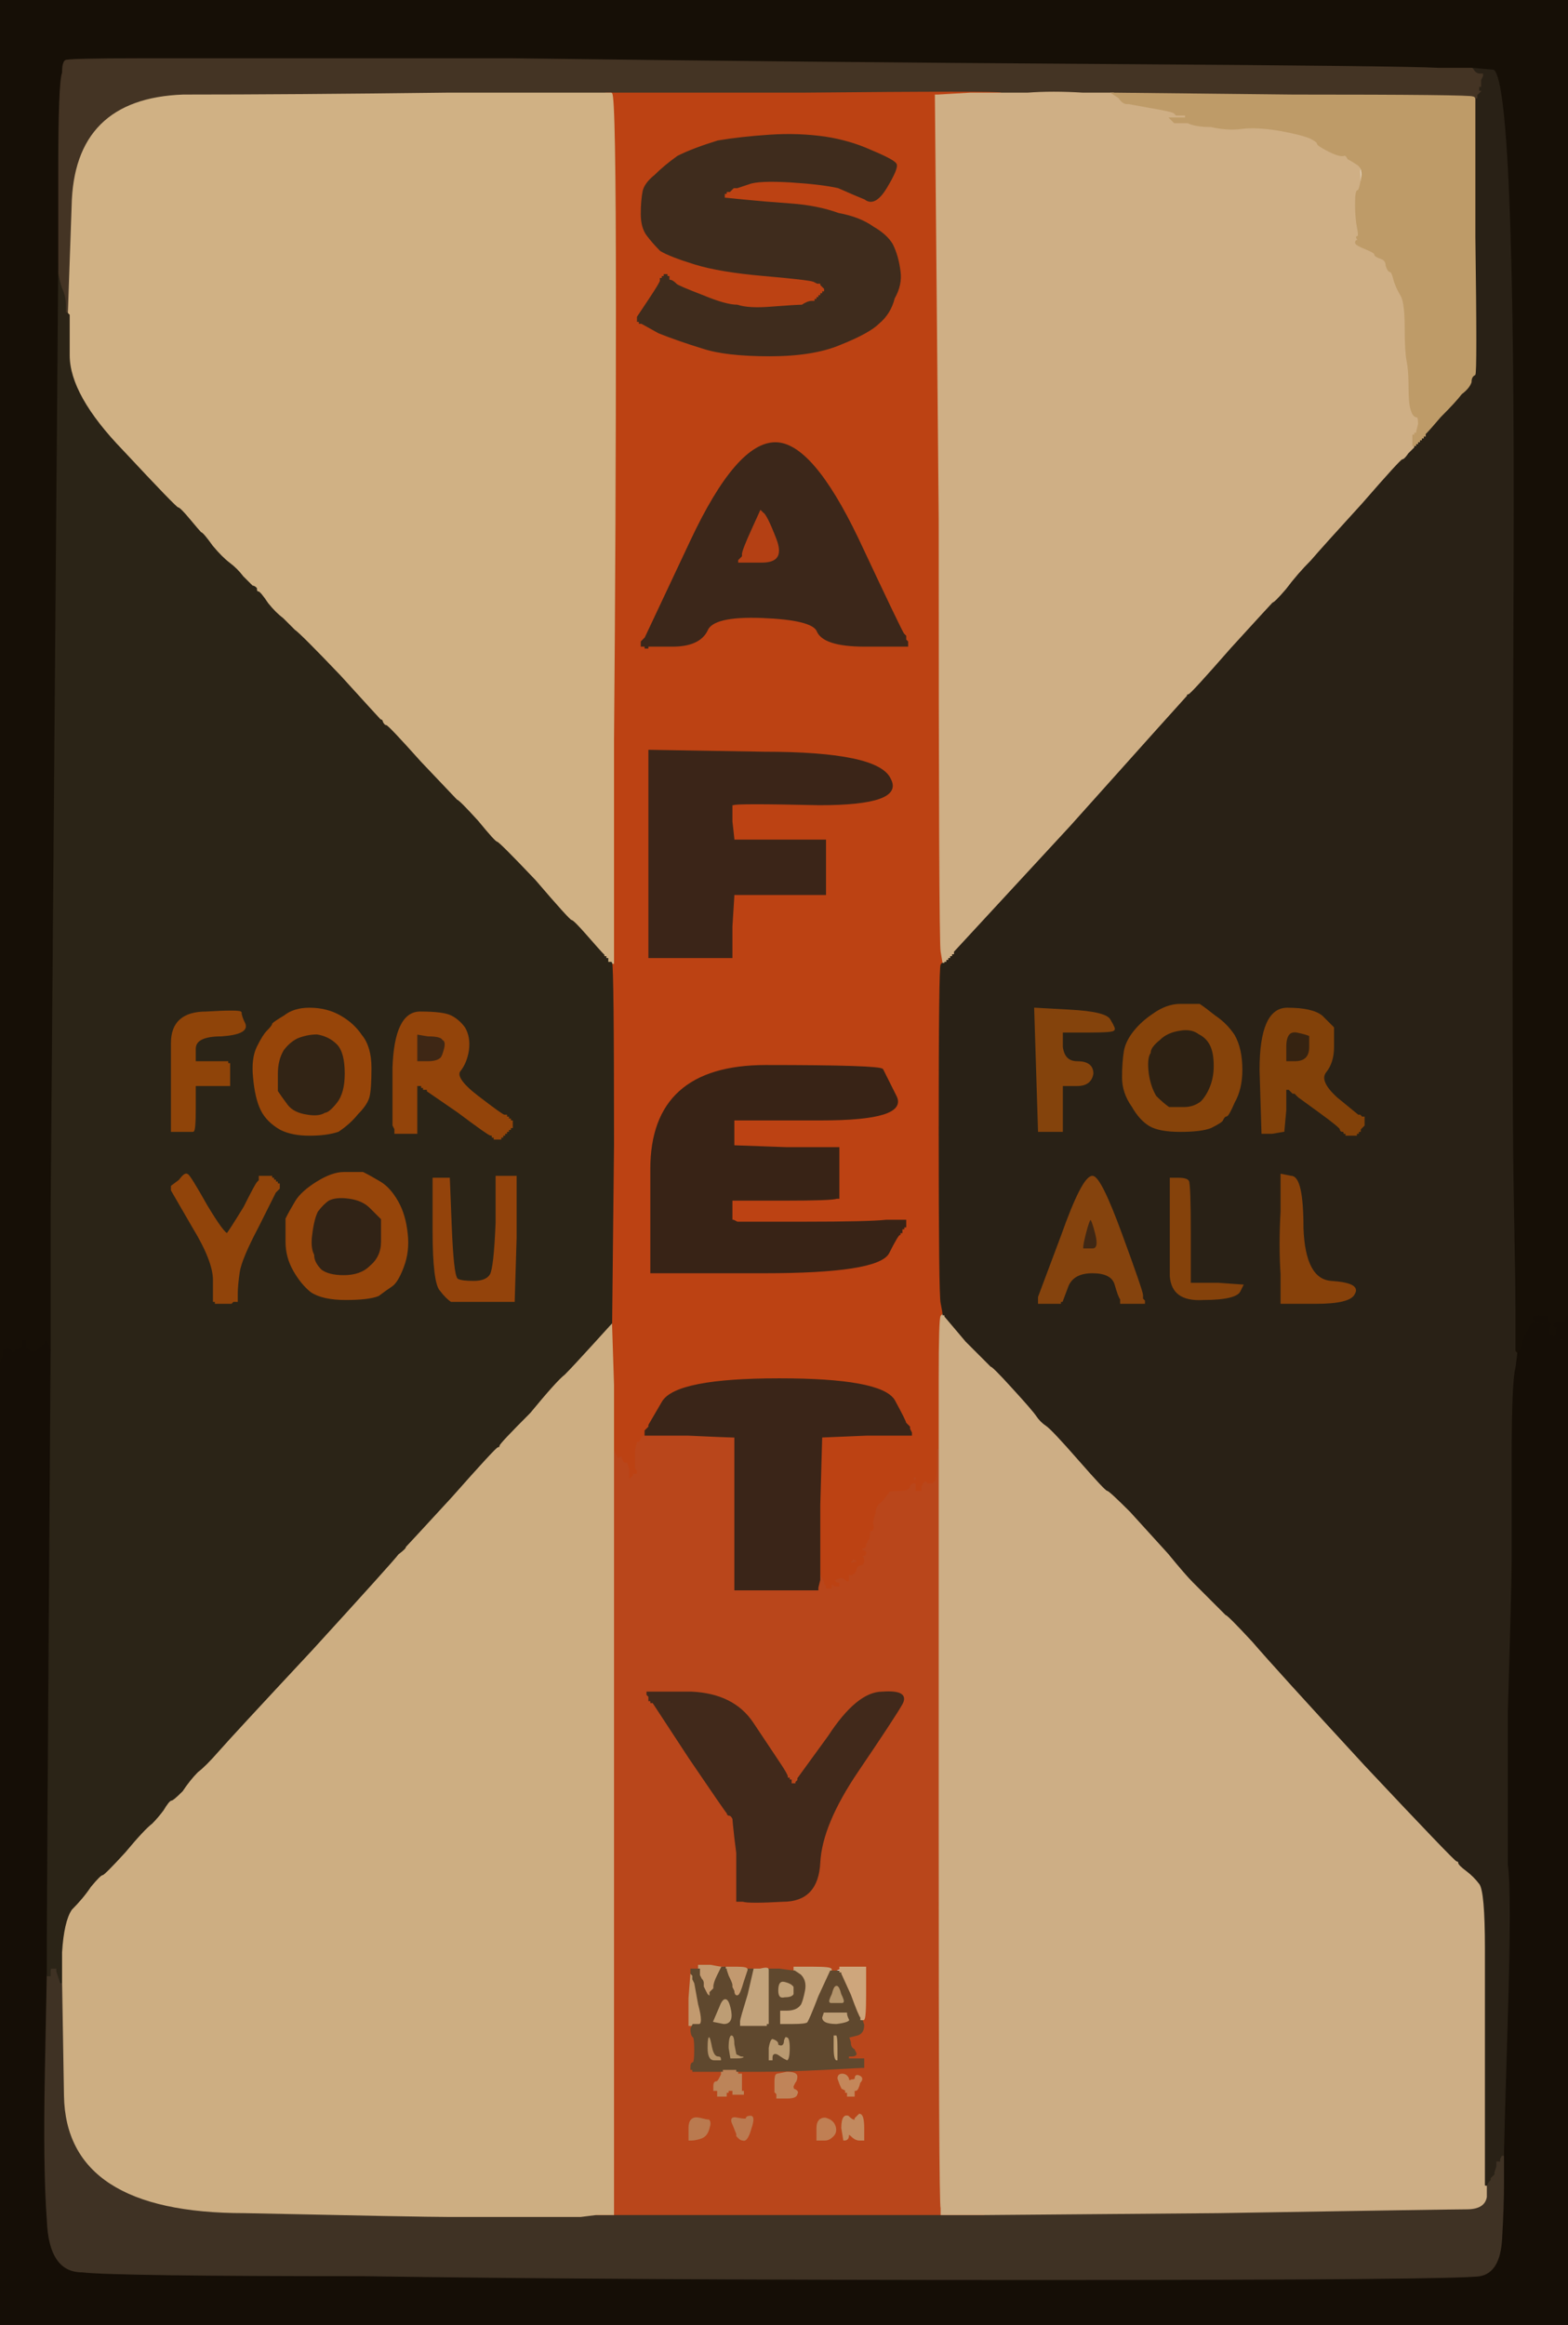 <!-- Created with clker.com Auto tracing tool http://www.clker.com) --> 
<svg 
   xmlns='http://www.w3.org/2000/svg'
   width='821'
   height='1217'>
<path style='opacity:1;fill:#B9461B;fill-rule:evenodd;stroke:#B9461B;stroke-width:1px;stroke-linecap:butt;stroke-linejoin:miter;stroke-opacity:1;' d='M 337 749 L 338 749 L 338 750 L 338 750 L 338 750 L 338 751 L 360 751 Q 382 752 384 752 L 385 752 L 385 792 L 385 832 L 406 832 L 428 832 L 428 831 L 428 831 L 429 827 L 429 823 L 430 824 Q 430 824 431 826 L 432 828 L 432 828 L 432 828 L 432 829 L 432 829 L 433 830 L 433 831 L 434 831 L 435 831 L 435 830 L 435 829 L 436 829 Q 437 830 438 830 L 439 830 L 439 829 Q 438 829 437 828 Q 436 828 437 827 Q 438 826 439 826 Q 440 825 442 826 Q 444 826 444 825 Q 443 824 444 824 Q 446 824 446 822 Q 447 819 446 819 Q 445 819 445 818 Q 445 817 447 817 Q 449 816 450 814 Q 452 811 451 810 Q 451 810 452 810 Q 453 810 453 808 Q 454 807 454 806 Q 455 806 455 803 Q 455 801 456 801 Q 457 801 457 799 Q 456 797 458 792 Q 458 788 461 786 Q 464 783 464 782 Q 465 782 465 781 Q 465 780 470 780 Q 476 780 476 778 Q 476 777 478 776 L 479 776 L 479 775 L 478 775 L 478 774 L 478 773 L 479 773 L 479 772 L 479 772 L 480 772 L 480 776 L 480 780 L 481 780 L 482 780 L 482 779 L 482 778 L 483 776 Q 484 775 485 775 L 486 776 L 487 776 L 488 776 L 488 776 L 488 776 L 489 775 Q 490 774 490 766 L 490 758 L 491 758 L 491 758 L 491 757 L 492 757 L 492 757 L 492 757 L 492 956 Q 492 1154 493 1156 L 493 1159 L 504 1159 L 516 1159 L 516 1159 L 516 1160 L 471 1160 Q 426 1160 365 1160 L 304 1160 L 304 1160 L 304 1160 L 312 1159 L 321 1159 L 321 958 L 321 756 L 321 756 L 322 756 L 322 758 L 322 759 L 323 761 L 324 763 L 324 763 L 324 762 L 324 762 L 324 762 L 325 762 L 325 762 L 325 761 L 326 761 L 326 763 Q 327 766 328 765 Q 328 764 329 766 L 330 769 L 330 771 L 330 773 L 331 772 L 331 771 L 332 771 L 333 771 L 333 770 L 332 769 L 332 766 Q 332 763 332 760 Q 332 758 333 755 Q 334 752 334 754 Q 334 755 335 752 Q 336 749 337 749 z 
M 448 818 Q 448 818 449 818 Q 449 818 448 818 Q 448 818 448 818 z 
M 451 818 Q 452 818 452 818 Q 452 818 452 818 Q 451 818 451 818 z 
M 389 995 L 386 995 L 386 983 Q 386 971 386 970 Q 386 970 385 962 Q 384 953 384 952 Q 383 950 382 950 Q 381 950 381 949 Q 380 948 361 920 L 342 891 L 341 891 L 341 890 L 341 890 L 340 890 L 340 889 L 340 888 L 339 887 L 339 886 L 362 886 Q 384 887 394 902 Q 404 917 408 923 Q 412 929 412 930 L 412 931 L 413 931 L 413 932 L 413 932 L 414 932 L 414 933 L 414 934 L 416 934 L 417 934 L 417 933 L 418 932 L 418 932 L 418 932 L 418 931 L 418 931 L 434 909 Q 449 886 462 886 Q 476 885 472 892 Q 468 899 449 927 Q 430 955 429 975 Q 428 995 410 995 Q 392 996 389 995 z 
M 366 1030 L 366 1029 L 372 1029 Q 377 1030 378 1030 L 378 1030 L 384 1030 Q 391 1030 391 1031 L 391 1031 L 393 1031 L 395 1031 L 398 1031 Q 402 1030 402 1031 L 402 1031 L 408 1031 Q 415 1032 416 1032 L 416 1032 L 416 1031 L 416 1030 L 426 1030 Q 435 1030 435 1031 L 435 1032 L 438 1031 Q 440 1030 446 1030 L 453 1030 L 453 1044 Q 453 1057 452 1057 L 451 1057 L 452 1060 Q 452 1064 449 1065 Q 445 1066 445 1066 L 444 1066 L 445 1069 Q 445 1072 447 1073 Q 448 1075 448 1075 Q 448 1076 446 1076 L 444 1076 L 444 1077 L 444 1078 L 446 1078 Q 447 1078 449 1078 L 451 1078 L 451 1078 L 452 1078 L 452 1080 L 452 1082 L 451 1082 L 451 1082 L 432 1083 Q 412 1084 398 1084 L 385 1084 L 385 1084 L 385 1084 L 385 1085 L 386 1085 L 386 1085 L 386 1086 L 387 1086 L 388 1086 L 388 1088 Q 388 1090 388 1092 L 388 1094 L 388 1094 L 388 1094 L 388 1095 L 388 1095 L 389 1095 L 389 1096 L 389 1096 L 388 1096 L 388 1096 L 388 1096 L 386 1096 L 385 1096 L 385 1096 L 384 1096 L 384 1095 L 384 1094 L 382 1094 L 381 1094 L 381 1095 L 380 1095 L 380 1096 L 380 1097 L 378 1097 L 376 1097 L 376 1096 L 376 1094 L 375 1094 L 374 1094 L 374 1092 Q 374 1090 375 1090 Q 376 1090 377 1088 L 378 1086 L 378 1086 L 378 1086 L 378 1085 L 378 1085 L 379 1085 L 379 1084 L 379 1084 L 379 1084 L 377 1084 L 375 1084 L 374 1084 Q 374 1084 368 1084 L 363 1084 L 363 1083 L 362 1083 L 362 1082 Q 362 1080 363 1080 Q 364 1080 364 1073 Q 364 1066 363 1066 Q 362 1065 362 1062 L 363 1060 L 362 1060 L 361 1060 L 361 1046 Q 362 1032 364 1032 L 366 1031 L 366 1030 z 
M 407 1086 L 407 1086 L 412 1085 Q 417 1085 417 1087 Q 417 1089 416 1090 Q 416 1090 415 1092 Q 415 1094 416 1094 Q 418 1095 417 1096 Q 417 1098 412 1098 L 407 1098 L 407 1096 L 406 1095 L 406 1090 Q 406 1086 407 1086 z 
M 448 1094 L 447 1094 L 447 1096 L 447 1097 L 446 1097 L 444 1097 L 444 1096 L 444 1095 L 443 1095 L 443 1094 L 441 1093 Q 440 1091 439 1088 Q 439 1086 441 1086 Q 443 1086 444 1088 Q 444 1090 446 1089 Q 448 1089 448 1088 Q 448 1086 450 1087 Q 452 1088 450 1090 Q 449 1094 448 1094 z 
M 452 1114 L 452 1120 L 450 1120 Q 448 1120 446 1118 Q 444 1116 444 1118 Q 444 1120 442 1120 L 442 1120 L 441 1114 Q 441 1107 444 1108 Q 446 1110 447 1110 Q 448 1111 448 1109 Q 449 1108 450 1107 Q 452 1107 452 1114 z 
M 362 1120 L 361 1120 L 361 1114 Q 361 1108 366 1109 Q 370 1110 371 1110 Q 372 1111 371 1114 Q 370 1118 367 1119 Q 364 1120 362 1120 z 
M 387 1119 L 386 1118 L 386 1118 L 386 1118 L 386 1117 L 386 1117 L 384 1112 Q 382 1108 386 1109 Q 391 1110 391 1109 Q 391 1108 393 1108 Q 395 1108 393 1114 Q 391 1121 389 1120 Q 388 1120 387 1119 z 
M 429 1120 L 428 1120 L 428 1119 L 428 1119 L 428 1114 Q 428 1109 432 1109 Q 436 1110 437 1113 Q 438 1116 436 1118 Q 434 1120 432 1120 Q 430 1120 429 1120 z 
'/>
<path style='opacity:1;fill:#C39B71;fill-rule:evenodd;stroke:#C39B71;stroke-width:1px;stroke-linecap:butt;stroke-linejoin:miter;stroke-opacity:1;' d='M 366 1030 L 366 1029 L 372 1029 Q 377 1030 378 1030 L 378 1030 L 376 1034 Q 374 1038 374 1040 L 374 1041 L 373 1042 L 372 1043 L 372 1044 L 372 1045 L 371 1045 L 370 1044 L 370 1044 L 370 1044 L 369 1042 L 368 1040 L 368 1038 Q 368 1037 367 1036 L 366 1034 L 366 1032 L 366 1031 L 366 1030 z 
'/>
<path style='opacity:1;fill:#443424;fill-rule:evenodd;stroke:#443424;stroke-width:1px;stroke-linecap:butt;stroke-linejoin:miter;stroke-opacity:1;' d='M 753 35 L 771 35 L 772 36 Q 773 38 775 38 L 777 38 L 777 40 L 776 42 L 776 44 L 776 45 L 777 45 L 777 46 L 776 46 L 775 46 L 775 47 L 776 47 L 776 48 L 776 48 L 775 49 L 774 50 L 774 51 L 774 52 L 773 52 L 773 52 L 773 53 L 772 53 L 772 53 L 772 53 L 772 52 Q 772 51 771 51 Q 771 50 677 50 L 583 49 L 567 49 Q 551 48 538 49 L 524 49 L 524 49 Q 524 48 420 49 L 317 49 L 234 49 Q 152 50 96 50 Q 39 52 38 108 L 36 165 L 36 165 L 35 164 L 35 164 L 34 164 L 34 160 Q 34 155 32 151 Q 31 148 30 143 L 30 138 L 30 90 Q 30 43 32 38 Q 32 32 34 31 Q 35 30 74 30 Q 114 30 268 30 Q 421 32 578 33 Q 735 34 753 35 z 
'/>
<path style='opacity:1;fill:#2D2113;fill-rule:evenodd;stroke:#2D2113;stroke-width:1px;stroke-linecap:butt;stroke-linejoin:miter;stroke-opacity:1;' d='M 618 539 Q 624 538 628 541 Q 632 543 634 547 Q 636 551 636 558 Q 636 564 634 569 Q 632 574 629 577 Q 625 580 620 580 Q 614 580 612 580 Q 609 578 605 574 Q 602 569 601 562 Q 600 554 602 551 Q 602 548 607 544 Q 611 540 618 539 z 
'/>
<path style='opacity:1;fill:#BC4213;fill-rule:evenodd;stroke:#BC4213;stroke-width:1px;stroke-linecap:butt;stroke-linejoin:miter;stroke-opacity:1;' d='M 524 49 L 524 49 L 508 49 L 491 50 L 491 50 L 490 50 L 492 276 Q 493 503 494 503 L 495 503 L 495 504 Q 495 505 494 506 Q 492 506 493 596 Q 493 687 494 687 Q 495 687 495 688 L 495 689 L 494 690 Q 492 690 492 722 Q 492 755 492 756 L 492 757 L 492 757 L 492 757 L 491 757 L 491 758 L 491 758 L 490 758 L 490 766 Q 490 774 489 775 L 488 776 L 488 776 L 488 776 L 487 776 L 486 776 L 485 775 Q 484 775 483 776 L 482 778 L 482 779 L 482 780 L 481 780 L 480 780 L 480 776 L 480 772 L 479 772 L 479 772 L 479 773 L 478 773 L 478 774 L 478 775 L 479 775 L 479 776 L 478 776 Q 476 777 476 778 Q 476 780 470 780 Q 465 780 465 781 Q 465 782 464 782 Q 464 783 461 786 Q 458 788 458 792 Q 456 797 457 799 Q 457 801 456 801 Q 455 801 455 803 Q 455 806 454 806 Q 454 807 453 808 Q 453 810 452 810 Q 451 810 451 810 Q 451 812 452 812 Q 453 812 453 813 Q 453 814 452 814 Q 450 814 451 815 Q 452 815 452 817 Q 452 819 450 819 Q 449 819 448 821 Q 448 823 446 824 Q 443 824 444 825 Q 444 826 444 827 Q 444 828 442 826 Q 440 825 439 826 Q 438 826 437 827 Q 436 828 437 828 Q 438 829 439 829 L 439 830 L 438 830 Q 437 830 436 829 L 435 829 L 435 830 L 435 831 L 434 831 L 433 831 L 433 830 L 432 829 L 432 829 L 432 828 L 432 828 L 432 828 L 431 826 Q 430 824 430 824 L 429 823 L 429 788 L 430 752 L 430 752 L 430 752 L 454 751 L 477 751 L 477 750 L 476 748 L 476 748 L 476 748 L 476 747 L 476 747 L 475 746 L 474 745 L 474 745 Q 474 744 468 733 Q 461 722 408 722 Q 354 722 347 734 L 340 746 L 340 746 L 340 746 L 340 747 L 340 747 L 339 748 L 338 749 L 338 749 L 338 749 L 338 750 L 338 750 L 338 750 L 338 751 L 337 751 Q 336 751 335 753 Q 334 755 334 754 Q 334 752 333 755 Q 332 758 332 760 Q 332 763 332 766 L 332 769 L 333 770 L 333 771 L 332 771 L 331 771 L 331 772 L 330 773 L 330 771 L 330 769 L 329 766 Q 328 764 328 765 Q 327 766 326 763 L 326 761 L 325 761 L 325 762 L 325 762 L 324 762 L 324 762 L 324 762 L 324 763 L 324 763 L 323 761 L 322 759 L 322 758 L 322 756 L 321 756 L 321 756 L 321 725 Q 320 694 320 694 L 320 694 L 320 694 Q 320 693 321 599 Q 321 505 320 505 Q 318 505 318 504 L 318 503 L 319 503 Q 320 504 321 276 Q 322 49 320 49 L 317 49 L 420 49 Q 524 48 524 49 z 
M 392 96 L 386 98 L 385 98 L 384 98 L 383 99 L 382 100 L 381 100 L 380 100 L 380 101 L 380 101 L 379 101 L 379 102 L 379 102 L 378 102 L 378 102 L 378 102 L 378 103 L 378 103 L 379 103 L 379 104 L 379 104 L 380 104 L 380 104 L 380 104 L 390 105 Q 400 106 414 107 Q 428 108 439 112 Q 450 114 457 119 Q 464 123 467 128 Q 470 134 471 142 Q 472 149 468 156 Q 466 164 460 169 Q 455 174 440 180 Q 426 186 403 186 Q 380 186 368 182 Q 355 178 345 174 L 336 169 L 335 169 L 335 168 L 335 168 L 334 168 L 334 167 L 334 166 L 340 157 Q 346 148 346 147 L 346 146 L 347 146 L 347 146 L 347 145 L 348 145 L 348 145 L 348 144 L 348 144 L 348 144 L 349 144 L 349 144 L 349 145 L 350 145 L 350 146 Q 350 147 351 147 Q 352 147 354 149 Q 355 150 368 155 Q 380 160 386 160 Q 392 162 404 161 Q 417 160 420 160 Q 423 158 425 158 L 427 158 L 427 157 L 428 157 L 428 157 L 428 156 L 428 156 L 428 156 L 429 156 L 429 156 L 429 155 L 430 155 L 430 155 L 430 154 L 430 154 L 430 154 L 431 154 L 431 154 L 431 153 L 432 153 L 432 152 L 432 151 L 431 150 L 430 149 L 430 149 L 430 148 L 429 148 L 428 148 L 426 147 Q 423 146 400 144 Q 377 142 364 138 Q 351 134 346 131 Q 342 127 339 123 Q 336 119 336 112 Q 336 105 337 100 Q 338 96 343 92 Q 348 87 355 82 Q 363 78 376 74 Q 388 72 403 71 Q 418 70 432 72 Q 445 74 456 79 Q 468 84 469 86 Q 470 88 464 98 Q 458 108 453 104 Q 448 102 439 98 Q 430 96 414 95 Q 397 94 392 96 z 
M 473 332 L 474 333 L 474 334 L 474 335 L 475 336 L 475 338 L 453 338 Q 431 338 428 330 Q 425 324 399 323 Q 373 322 370 330 Q 366 338 352 338 L 339 338 L 339 339 L 338 339 L 338 339 L 338 338 L 337 338 L 336 338 L 336 337 L 336 336 L 337 335 L 338 334 L 362 283 Q 386 232 406 232 Q 425 232 449 282 Q 472 331 473 332 z 
M 340 420 L 340 393 L 400 394 Q 460 394 466 408 Q 473 421 429 421 Q 385 420 384 421 L 383 421 L 383 430 L 384 439 L 384 439 L 384 440 L 408 440 L 432 440 L 432 441 L 432 441 L 432 454 L 432 467 L 432 467 L 432 468 L 408 468 L 384 468 L 384 469 L 384 469 L 383 485 L 383 501 L 362 501 L 340 501 L 340 474 Q 340 448 340 420 z 
M 430 586 L 384 586 L 384 587 L 384 587 L 384 594 L 384 600 L 384 600 L 384 600 L 412 601 L 439 601 L 439 614 L 439 627 L 438 627 Q 436 628 410 628 L 383 628 L 383 634 L 383 639 L 384 639 L 386 640 L 386 640 L 387 640 L 421 640 Q 455 640 464 639 L 474 639 L 474 640 L 474 642 L 473 642 L 473 642 L 473 643 L 472 643 L 472 644 L 472 645 L 471 645 L 471 646 L 471 646 Q 470 646 465 656 Q 459 666 400 666 L 341 666 L 341 612 Q 341 558 401 558 Q 461 558 462 560 Q 463 562 469 574 Q 475 586 430 586 z 
M 447 816 Q 448 816 449 817 Q 450 818 448 818 Q 445 819 445 818 Q 445 817 447 816 z 
'/>
<path style='opacity:1;fill:#C0A178;fill-rule:evenodd;stroke:#C0A178;stroke-width:1px;stroke-linecap:butt;stroke-linejoin:miter;stroke-opacity:1;' d='M 407 1042 Q 407 1036 411 1037 Q 415 1038 416 1040 Q 416 1042 416 1044 Q 415 1046 411 1046 Q 407 1047 407 1042 z 
'/>
<path style='opacity:1;fill:#85420B;fill-rule:evenodd;stroke:#85420B;stroke-width:1px;stroke-linecap:butt;stroke-linejoin:miter;stroke-opacity:1;' d='M 612 635 L 612 616 L 617 616 Q 622 616 623 618 Q 624 620 624 646 L 624 671 L 638 671 Q 652 672 652 672 Q 652 672 650 676 Q 648 681 630 681 Q 613 682 612 668 Q 612 655 612 635 z 
'/>
<path style='opacity:1;fill:#93430B;fill-rule:evenodd;stroke:#93430B;stroke-width:1px;stroke-linecap:butt;stroke-linejoin:miter;stroke-opacity:1;' d='M 226 644 L 226 616 L 231 616 L 236 616 L 237 641 Q 238 667 240 669 Q 242 670 248 670 Q 254 670 256 667 Q 258 664 259 640 L 259 615 L 265 615 L 271 615 L 271 648 L 270 681 L 270 681 L 270 682 L 264 682 Q 259 682 248 682 Q 238 682 236 682 Q 233 680 230 676 Q 226 672 226 644 z 
'/>
<path style='opacity:1;fill:#3F3224;fill-rule:evenodd;stroke:#3F3224;stroke-width:1px;stroke-linecap:butt;stroke-linejoin:miter;stroke-opacity:1;' d='M 27 1030 L 28 1030 L 29 1030 L 30 1030 L 30 1031 L 30 1032 L 31 1035 L 32 1038 L 32 1038 L 32 1038 L 32 1037 L 32 1037 L 33 1037 L 33 1037 L 34 1097 Q 35 1158 128 1158 Q 221 1160 235 1160 Q 249 1160 276 1160 L 304 1160 L 365 1160 Q 426 1160 471 1160 L 516 1160 L 516 1159 L 516 1159 L 638 1158 Q 760 1156 768 1156 Q 777 1156 778 1150 Q 778 1144 778 1144 L 778 1144 L 778 1144 L 778 1144 L 779 1142 L 780 1141 L 780 1141 L 780 1140 L 780 1140 L 780 1140 L 781 1139 L 782 1138 L 782 1138 L 782 1138 L 782 1137 L 782 1137 L 783 1134 L 783 1131 L 784 1131 L 785 1131 L 785 1130 L 786 1128 L 786 1128 L 786 1128 L 786 1128 L 787 1128 L 787 1128 L 788 1128 L 788 1128 L 788 1128 L 788 1142 Q 788 1155 787 1172 Q 786 1190 775 1192 Q 764 1194 542 1194 Q 320 1194 190 1192 Q 61 1192 43 1190 Q 25 1190 24 1162 Q 22 1135 23 1084 L 24 1033 L 24 1033 L 24 1033 L 25 1033 L 25 1034 L 25 1034 L 26 1034 L 26 1032 Q 26 1030 27 1030 z 
'/>
<path style='opacity:1;fill:#CDAE85;fill-rule:evenodd;stroke:#CDAE85;stroke-width:1px;stroke-linecap:butt;stroke-linejoin:miter;stroke-opacity:1;' d='M 493 689 L 494 688 L 494 688 Q 494 688 494 689 L 495 689 L 506 702 Q 518 714 519 715 Q 520 715 530 726 Q 541 738 543 741 Q 545 744 548 746 Q 551 748 565 764 Q 579 780 580 780 Q 581 780 592 791 Q 602 802 612 813 Q 621 824 625 828 Q 628 831 635 838 Q 641 844 642 845 Q 643 845 656 859 Q 668 873 715 924 Q 762 974 763 974 Q 764 974 764 975 Q 764 976 768 979 Q 772 982 775 986 Q 778 990 778 1020 Q 778 1049 778 1096 L 778 1144 L 778 1144 Q 778 1144 778 1150 Q 777 1156 768 1156 Q 760 1156 638 1158 L 516 1159 L 504 1159 L 493 1159 L 493 1156 Q 492 1154 492 956 L 492 757 L 492 756 Q 492 755 492 722 Q 492 690 493 689 z 
'/>
<path style='opacity:1;fill:#B99A71;fill-rule:evenodd;stroke:#B99A71;stroke-width:1px;stroke-linecap:butt;stroke-linejoin:miter;stroke-opacity:1;' d='M 412 1079 L 410 1078 L 410 1078 Q 410 1078 407 1076 Q 405 1075 405 1077 L 405 1079 L 404 1079 L 402 1079 L 402 1072 Q 403 1066 405 1067 Q 408 1068 408 1070 Q 410 1071 410 1068 Q 411 1065 412 1066 Q 414 1066 414 1072 Q 414 1079 412 1079 z 
'/>
<path style='opacity:1;fill:#3B2518;fill-rule:evenodd;stroke:#3B2518;stroke-width:1px;stroke-linecap:butt;stroke-linejoin:miter;stroke-opacity:1;' d='M 340 420 L 340 393 L 400 394 Q 460 394 466 408 Q 473 421 429 421 Q 385 420 384 421 L 383 421 L 383 430 L 384 439 L 384 439 L 384 440 L 408 440 L 432 440 L 432 441 L 432 441 L 432 454 L 432 467 L 432 467 L 432 468 L 408 468 L 384 468 L 384 469 L 384 469 L 383 485 L 383 501 L 362 501 L 340 501 L 340 474 Q 340 448 340 420 z 
'/>
<path style='opacity:1;fill:#D0B184;fill-rule:evenodd;stroke:#D0B184;stroke-width:1px;stroke-linecap:butt;stroke-linejoin:miter;stroke-opacity:1;' d='M 234 49 L 317 49 L 320 49 Q 322 49 322 161 Q 322 273 321 388 L 321 504 L 320 504 L 319 504 L 319 504 L 318 503 L 318 503 L 318 503 L 318 502 L 318 502 L 317 502 L 317 502 L 317 501 L 316 501 L 316 501 L 316 500 L 316 500 L 316 500 L 315 499 Q 314 498 307 490 Q 300 482 299 482 Q 298 482 280 461 Q 261 441 260 441 Q 259 441 250 430 Q 240 419 239 419 Q 238 418 220 399 Q 203 380 202 380 Q 201 380 200 378 Q 200 377 199 377 Q 198 376 178 354 Q 157 332 154 330 Q 152 328 148 324 Q 144 321 140 316 Q 136 310 135 310 Q 134 310 134 308 Q 133 307 132 307 Q 131 306 127 302 Q 124 298 120 295 Q 116 292 111 286 Q 106 279 105 279 Q 104 278 99 272 Q 94 266 93 266 Q 92 266 64 236 Q 36 207 36 186 L 36 165 L 38 108 Q 39 52 96 50 Q 152 50 234 49 z 
'/>
<path style='opacity:1;fill:#C7A57C;fill-rule:evenodd;stroke:#C7A57C;stroke-width:1px;stroke-linecap:butt;stroke-linejoin:miter;stroke-opacity:1;' d='M 416 1031 L 416 1030 L 426 1030 Q 435 1030 435 1031 L 435 1032 L 429 1045 Q 424 1058 423 1059 Q 422 1060 415 1060 L 408 1060 L 408 1059 L 408 1059 L 408 1056 L 408 1053 L 408 1053 L 408 1052 L 412 1052 Q 417 1052 419 1049 Q 420 1047 421 1042 Q 422 1037 419 1034 L 416 1032 L 416 1031 z 
'/>
<path style='opacity:1;fill:#2B2417;fill-rule:evenodd;stroke:#2B2417;stroke-width:1px;stroke-linecap:butt;stroke-linejoin:miter;stroke-opacity:1;' d='M 28 386 L 30 138 L 30 138 L 30 138 L 30 143 Q 31 148 32 151 Q 34 155 34 160 L 34 164 L 35 164 L 35 164 L 36 165 L 36 165 L 36 186 Q 36 207 64 236 Q 92 266 93 266 Q 94 266 99 272 Q 104 278 105 279 Q 106 279 111 286 Q 116 292 120 295 Q 124 298 127 302 Q 131 306 132 307 Q 133 307 134 308 Q 134 310 135 310 Q 136 310 140 316 Q 144 321 148 324 Q 152 328 154 330 Q 157 332 178 354 Q 198 376 199 377 Q 200 377 200 378 Q 201 380 202 380 Q 203 380 220 399 Q 238 418 239 419 Q 240 419 250 430 Q 259 441 260 441 Q 261 441 280 461 Q 298 482 299 482 Q 300 482 307 490 Q 314 498 315 499 L 316 500 L 316 500 L 316 500 L 316 501 L 316 501 L 317 501 L 317 502 L 317 502 L 318 502 L 318 502 L 318 503 L 318 503 Q 318 504 318 504 L 319 504 L 320 504 Q 321 505 321 599 Q 320 693 320 694 L 320 694 L 310 705 Q 300 716 296 720 Q 292 723 278 740 Q 262 756 262 757 Q 262 758 261 758 Q 260 758 237 784 Q 214 809 213 810 Q 213 811 209 814 Q 206 818 164 864 Q 122 909 115 917 Q 108 925 104 928 Q 100 932 96 938 Q 91 943 90 943 Q 89 943 86 948 Q 83 952 80 955 Q 76 958 66 970 Q 55 982 54 982 Q 53 982 48 988 Q 44 994 38 1000 Q 34 1006 33 1022 L 33 1037 L 33 1037 L 32 1037 L 32 1037 L 32 1038 L 32 1038 L 32 1038 L 31 1035 L 30 1032 L 30 1031 L 30 1030 L 29 1030 L 28 1030 L 27 1030 Q 26 1030 26 1032 L 26 1034 L 25 1034 L 25 1034 L 25 1033 L 24 1033 L 24 1033 L 24 1033 L 24 1016 Q 24 1000 25 854 L 26 707 L 26 672 Q 26 637 26 636 Q 26 634 28 386 z 
M 162 528 Q 171 528 178 532 Q 185 536 189 542 Q 194 548 194 559 Q 194 570 193 574 Q 192 578 187 583 Q 183 588 177 592 Q 171 594 162 594 Q 153 594 147 591 Q 140 587 137 581 Q 134 575 133 564 Q 132 554 135 548 Q 138 542 140 540 Q 143 537 143 536 Q 144 535 149 532 Q 154 528 162 528 z 
M 264 584 L 265 584 L 265 585 L 266 585 L 266 585 L 266 586 L 266 586 L 266 586 L 267 586 L 267 586 L 267 587 L 268 587 L 268 588 L 268 590 L 267 590 L 267 590 L 267 591 L 266 591 L 266 591 L 266 592 L 266 592 L 266 592 L 265 592 L 265 592 L 265 593 L 264 593 L 264 593 L 264 594 L 264 594 L 264 594 L 263 594 L 263 594 L 263 595 L 262 595 L 262 595 L 262 596 L 260 596 L 259 596 L 259 595 L 258 595 L 258 595 L 258 594 L 257 594 Q 256 594 240 582 L 224 571 L 224 571 L 224 570 L 223 570 L 222 570 L 222 569 L 222 569 L 221 569 L 221 568 L 220 568 L 218 568 L 218 580 L 218 593 L 212 593 L 207 593 L 207 591 L 206 589 L 206 589 L 206 588 L 206 559 Q 207 530 220 530 Q 232 530 236 532 Q 240 534 243 538 Q 246 543 245 550 Q 244 556 241 560 Q 237 564 250 574 Q 263 584 264 584 z 
M 102 549 L 102 556 L 110 556 L 119 556 L 119 557 L 120 557 L 120 562 L 120 568 L 111 568 L 102 568 L 102 580 Q 102 592 101 592 L 101 592 L 96 592 L 90 592 L 90 592 L 90 592 L 90 577 Q 90 562 90 546 Q 90 530 108 530 Q 125 529 126 530 Q 126 532 128 536 Q 130 541 116 542 Q 102 542 102 549 z 
M 180 614 Q 187 614 190 614 Q 194 616 199 619 Q 204 622 208 629 Q 212 636 213 646 Q 214 655 211 663 Q 208 671 205 673 Q 202 675 198 678 Q 193 680 181 680 Q 169 680 163 676 Q 158 672 154 665 Q 150 658 150 650 Q 150 642 150 638 Q 152 634 155 629 Q 158 624 166 619 Q 174 614 180 614 z 
M 135 619 L 136 618 L 136 617 L 136 616 L 137 616 L 137 616 L 138 616 L 140 616 L 141 616 L 142 616 L 142 617 L 142 617 L 143 617 L 143 618 L 143 618 L 144 618 L 144 618 L 144 618 L 144 619 L 144 619 L 145 619 L 145 620 L 145 620 L 146 620 L 146 621 L 146 622 L 145 623 L 144 624 L 135 642 Q 126 659 125 666 Q 124 673 124 677 L 124 681 L 122 681 L 121 682 L 120 682 L 118 682 L 117 682 L 116 682 L 114 682 L 113 682 L 113 681 L 112 681 L 112 670 Q 112 660 101 642 L 90 623 L 90 622 L 90 621 L 94 618 Q 97 614 98 615 Q 99 615 108 631 Q 117 646 119 646 Q 120 645 128 632 Q 134 620 135 619 z 
M 226 644 L 226 616 L 231 616 L 236 616 L 237 641 Q 238 667 240 669 Q 242 670 248 670 Q 254 670 256 667 Q 258 664 259 640 L 259 615 L 265 615 L 271 615 L 271 648 L 270 681 L 270 681 L 270 682 L 264 682 Q 259 682 248 682 Q 238 682 236 682 Q 233 680 230 676 Q 226 672 226 644 z 
'/>
<path style='opacity:1;fill:#292116;fill-rule:evenodd;stroke:#292116;stroke-width:1px;stroke-linecap:butt;stroke-linejoin:miter;stroke-opacity:1;' d='M 772 36 L 771 35 L 782 36 Q 794 38 793 302 Q 792 566 793 620 Q 794 674 794 686 Q 794 699 794 700 L 794 700 L 794 704 L 794 707 L 795 708 L 795 708 L 794 716 Q 792 723 792 764 Q 792 806 792 807 Q 792 808 792 818 Q 792 829 790 896 Q 790 963 790 976 Q 792 990 790 1056 Q 788 1123 788 1126 L 788 1128 L 788 1128 L 788 1128 L 787 1128 L 787 1128 L 786 1128 L 786 1128 L 786 1128 L 786 1128 L 785 1130 L 785 1131 L 784 1131 L 783 1131 L 783 1134 L 782 1137 L 782 1137 L 782 1138 L 782 1138 L 782 1138 L 781 1139 L 780 1140 L 780 1140 L 780 1140 L 780 1141 L 780 1141 L 779 1142 L 778 1144 L 778 1144 L 778 1144 L 778 1096 Q 778 1049 778 1020 Q 778 990 775 986 Q 772 982 768 979 Q 764 976 764 975 Q 764 974 763 974 Q 762 974 715 924 Q 668 873 656 859 Q 643 845 642 845 Q 641 844 635 838 Q 628 831 625 828 Q 621 824 612 813 Q 602 802 592 791 Q 581 780 580 780 Q 579 780 565 764 Q 551 748 548 746 Q 545 744 543 741 Q 541 738 530 726 Q 520 715 519 715 Q 518 714 506 702 L 495 689 L 495 688 Q 494 688 494 688 L 494 688 L 494 688 Q 494 687 493 682 Q 492 678 492 592 Q 492 506 493 505 L 494 504 L 494 504 Q 495 504 495 503 L 495 503 L 495 502 L 496 502 L 496 502 L 496 502 L 496 501 L 496 501 L 497 501 L 497 500 L 497 500 L 498 500 L 498 500 L 498 500 L 498 499 L 498 499 L 499 499 L 499 498 L 560 432 Q 620 365 621 364 Q 621 363 622 363 Q 623 363 644 339 Q 665 316 666 315 Q 667 315 673 308 Q 679 300 686 293 Q 692 286 713 263 Q 733 240 734 240 Q 735 240 737 237 Q 740 234 740 234 L 740 233 L 740 233 L 740 233 L 741 233 L 741 232 L 741 232 L 742 232 L 742 232 L 742 232 L 742 231 L 742 231 L 743 231 L 743 230 L 743 230 L 744 230 L 744 230 L 744 230 L 744 229 L 744 229 L 745 229 L 745 228 L 745 228 L 746 228 L 746 228 L 746 228 L 746 227 L 746 227 L 747 226 Q 748 225 754 218 Q 762 210 765 206 Q 769 203 770 200 Q 770 197 772 196 Q 773 196 772 124 L 772 53 L 772 53 L 772 53 L 773 53 L 773 52 L 773 52 L 774 52 L 774 51 L 774 50 L 775 49 L 776 48 L 776 48 L 776 47 L 775 47 L 775 46 L 776 46 L 777 46 L 777 45 L 776 45 L 776 44 L 776 42 L 777 40 L 777 38 L 775 38 Q 773 38 772 36 z 
M 618 526 Q 624 526 628 526 Q 631 528 636 532 Q 642 536 646 542 Q 650 549 650 560 Q 650 570 646 577 Q 643 584 642 584 Q 641 584 640 586 Q 640 587 634 590 Q 629 592 618 592 Q 607 592 602 589 Q 597 586 593 579 Q 588 572 588 564 Q 588 556 589 550 Q 590 545 594 540 Q 598 535 604 531 Q 611 526 618 526 z 
M 711 584 L 712 584 L 712 584 L 712 584 L 713 585 L 714 585 L 714 586 L 714 587 L 714 588 L 714 588 L 714 588 L 714 588 L 714 589 L 714 589 L 713 590 L 712 591 L 712 591 L 712 592 L 712 592 L 712 592 L 711 592 L 711 592 L 711 593 L 710 593 L 710 593 L 710 594 L 710 594 L 710 594 L 709 594 L 709 594 L 708 594 L 707 594 L 706 594 L 705 594 L 705 593 L 704 593 L 704 593 Q 704 592 703 592 Q 702 592 702 591 Q 702 590 691 582 L 680 574 L 679 573 L 678 572 L 678 572 L 678 572 L 677 572 L 677 572 L 676 571 L 675 570 L 674 570 L 673 570 L 673 581 L 672 592 L 672 592 L 672 592 L 666 593 L 661 593 L 660 560 Q 660 528 674 528 Q 687 528 692 532 Q 696 536 698 538 Q 698 541 698 548 Q 698 556 694 561 Q 690 566 700 575 Q 711 584 711 584 z 
M 543 560 L 542 528 L 560 529 Q 579 530 581 534 Q 584 539 583 539 Q 583 540 570 540 L 556 540 L 556 548 Q 557 556 564 556 Q 572 556 572 562 Q 571 568 564 568 L 556 568 L 556 580 L 556 592 L 555 592 Q 555 592 550 592 L 544 592 L 544 592 Q 544 592 543 560 z 
M 598 678 L 598 680 L 599 681 L 599 682 L 593 682 L 587 682 L 587 680 Q 586 679 584 672 Q 582 666 572 666 Q 562 666 559 673 L 556 681 L 555 681 L 555 682 L 550 682 L 544 682 L 544 681 L 544 681 L 545 681 L 545 680 L 545 680 L 544 680 L 544 680 L 544 680 L 544 679 L 544 679 L 556 647 Q 567 616 572 616 Q 576 616 587 646 Q 598 676 598 678 z 
M 612 635 L 612 616 L 617 616 Q 622 616 623 618 Q 624 620 624 646 L 624 671 L 638 671 Q 652 672 652 672 Q 652 672 650 676 Q 648 681 630 681 Q 613 682 612 668 Q 612 655 612 635 z 
M 671 634 L 671 615 L 676 616 Q 682 616 682 643 Q 683 670 697 671 Q 712 672 709 677 Q 707 682 689 682 L 671 682 L 671 667 Q 670 652 671 634 z 
'/>
<path style='opacity:1;fill:#C07F53;fill-rule:evenodd;stroke:#C07F53;stroke-width:1px;stroke-linecap:butt;stroke-linejoin:miter;stroke-opacity:1;' d='M 429 1120 L 428 1120 L 428 1119 L 428 1119 L 428 1114 Q 428 1109 432 1109 Q 436 1110 437 1113 Q 438 1116 436 1118 Q 434 1120 432 1120 Q 430 1120 429 1120 z 
'/>
<path style='opacity:1;fill:#382316;fill-rule:evenodd;stroke:#382316;stroke-width:1px;stroke-linecap:butt;stroke-linejoin:miter;stroke-opacity:1;' d='M 430 586 L 384 586 L 384 587 L 384 587 L 384 594 L 384 600 L 384 600 L 384 600 L 412 601 L 439 601 L 439 614 L 439 627 L 438 627 Q 436 628 410 628 L 383 628 L 383 634 L 383 639 L 384 639 L 386 640 L 386 640 L 387 640 L 421 640 Q 455 640 464 639 L 474 639 L 474 640 L 474 642 L 473 642 L 473 642 L 473 643 L 472 643 L 472 644 L 472 645 L 471 645 L 471 646 L 471 646 Q 470 646 465 656 Q 459 666 400 666 L 341 666 L 341 612 Q 341 558 401 558 Q 461 558 462 560 Q 463 562 469 574 Q 475 586 430 586 z 
'/>
<path style='opacity:1;fill:#CFAF85;fill-rule:evenodd;stroke:#CFAF85;stroke-width:1px;stroke-linecap:butt;stroke-linejoin:miter;stroke-opacity:1;' d='M 567 49 L 583 49 L 586 51 Q 588 54 590 54 L 591 54 L 602 56 Q 614 58 615 59 L 616 60 L 618 60 L 621 60 L 621 61 L 622 61 L 622 61 L 622 62 L 618 62 L 613 62 L 614 63 L 615 64 L 615 64 L 616 64 L 616 64 L 616 64 L 617 64 L 618 64 L 622 64 Q 626 66 634 66 Q 643 68 650 67 Q 658 66 670 68 Q 681 70 686 72 Q 690 74 690 75 Q 690 76 696 79 Q 702 82 704 81 Q 705 81 706 83 Q 708 84 710 85 Q 712 86 712 92 Q 712 97 712 98 Q 712 100 711 100 Q 710 100 710 107 Q 710 114 711 119 Q 712 124 711 124 Q 710 124 711 125 Q 712 125 713 127 Q 714 130 717 131 Q 720 132 720 133 Q 720 134 723 135 Q 726 136 726 139 Q 727 142 728 142 Q 729 142 730 146 Q 731 150 734 155 Q 736 159 736 172 Q 736 184 737 189 Q 738 194 738 202 Q 738 211 739 214 Q 740 218 742 218 Q 743 218 743 222 Q 742 226 742 226 L 742 226 L 742 227 L 742 227 L 741 227 L 741 228 L 741 228 L 740 228 L 740 228 L 740 228 L 740 229 L 740 229 L 740 230 L 740 230 L 740 232 L 740 233 L 740 234 Q 740 234 737 237 Q 735 240 734 240 Q 733 240 713 263 Q 692 286 686 293 Q 679 300 673 308 Q 667 315 666 315 Q 665 316 644 339 Q 623 363 622 363 Q 621 363 621 364 Q 620 365 560 432 L 499 498 L 499 499 L 498 499 L 498 499 L 498 500 L 498 500 L 498 500 L 497 500 L 497 500 L 497 501 L 496 501 L 496 501 L 496 502 L 496 502 L 496 502 L 495 502 L 495 503 L 495 503 L 494 503 L 494 504 L 494 504 L 494 504 L 494 504 L 493 498 Q 492 493 492 272 L 490 50 L 491 50 L 491 50 L 508 49 L 524 49 L 538 49 Q 551 48 567 49 z 
'/>
<path style='opacity:1;fill:#3E2715;fill-rule:evenodd;stroke:#3E2715;stroke-width:1px;stroke-linecap:butt;stroke-linejoin:miter;stroke-opacity:1;' d='M 218 548 L 218 541 L 224 542 Q 231 542 232 544 Q 234 545 233 549 Q 232 553 231 554 Q 229 556 224 556 L 218 556 L 218 548 z 
'/>
<path style='opacity:1;fill:#C08459;fill-rule:evenodd;stroke:#C08459;stroke-width:1px;stroke-linecap:butt;stroke-linejoin:miter;stroke-opacity:1;' d='M 407 1086 L 407 1086 L 412 1085 Q 417 1085 417 1087 Q 417 1089 416 1090 Q 416 1090 415 1092 Q 415 1094 416 1094 Q 418 1095 417 1096 Q 417 1098 412 1098 L 407 1098 L 407 1096 L 406 1095 L 406 1090 Q 406 1086 407 1086 z 
'/>
<path style='opacity:1;fill:#84430C;fill-rule:evenodd;stroke:#84430C;stroke-width:1px;stroke-linecap:butt;stroke-linejoin:miter;stroke-opacity:1;' d='M 543 560 L 542 528 L 560 529 Q 579 530 581 534 Q 584 539 583 539 Q 583 540 570 540 L 556 540 L 556 548 Q 557 556 564 556 Q 572 556 572 562 Q 571 568 564 568 L 556 568 L 556 580 L 556 592 L 555 592 Q 555 592 550 592 L 544 592 L 544 592 Q 544 592 543 560 z 
'/>
<path style='opacity:1;fill:#974509;fill-rule:evenodd;stroke:#974509;stroke-width:1px;stroke-linecap:butt;stroke-linejoin:miter;stroke-opacity:1;' d='M 162 528 Q 171 528 178 532 Q 185 536 189 542 Q 194 548 194 559 Q 194 570 193 574 Q 192 578 187 583 Q 183 588 177 592 Q 171 594 162 594 Q 153 594 147 591 Q 140 587 137 581 Q 134 575 133 564 Q 132 554 135 548 Q 138 542 140 540 Q 143 537 143 536 Q 144 535 149 532 Q 154 528 162 528 z 
M 156 544 Q 161 542 166 542 Q 172 543 176 547 Q 180 551 180 562 Q 180 572 176 577 Q 172 582 170 582 Q 167 584 161 583 Q 154 582 151 578 Q 148 574 146 571 Q 146 568 146 562 Q 146 555 149 550 Q 152 546 156 544 z 
'/>
<path style='opacity:1;fill:#CDAE82;fill-rule:evenodd;stroke:#CDAE82;stroke-width:1px;stroke-linecap:butt;stroke-linejoin:miter;stroke-opacity:1;' d='M 310 705 L 320 694 L 320 694 Q 320 694 321 725 L 321 756 L 321 958 L 321 1159 L 312 1159 L 304 1160 L 304 1160 L 304 1160 L 276 1160 Q 249 1160 235 1160 Q 221 1160 128 1158 Q 35 1158 34 1097 L 33 1037 L 33 1022 Q 34 1006 38 1000 Q 44 994 48 988 Q 53 982 54 982 Q 55 982 66 970 Q 76 958 80 955 Q 83 952 86 948 Q 89 943 90 943 Q 91 943 96 938 Q 100 932 104 928 Q 108 925 115 917 Q 122 909 164 864 Q 206 818 209 814 Q 213 811 213 810 Q 214 809 237 784 Q 260 758 261 758 Q 262 758 262 757 Q 262 756 278 740 Q 292 723 296 720 Q 300 716 310 705 z 
'/>
<path style='opacity:1;fill:#362311;fill-rule:evenodd;stroke:#362311;stroke-width:1px;stroke-linecap:butt;stroke-linejoin:miter;stroke-opacity:1;' d='M 678 556 L 673 556 L 673 548 Q 673 539 679 540 Q 684 541 686 542 Q 686 544 686 548 Q 686 552 684 554 Q 682 556 678 556 z 
'/>
<path style='opacity:1;fill:#BA7A4F;fill-rule:evenodd;stroke:#BA7A4F;stroke-width:1px;stroke-linecap:butt;stroke-linejoin:miter;stroke-opacity:1;' d='M 362 1120 L 361 1120 L 361 1114 Q 361 1108 366 1109 Q 370 1110 371 1110 Q 372 1111 371 1114 Q 370 1118 367 1119 Q 364 1120 362 1120 z 
'/>
<path style='opacity:1;fill:#312316;fill-rule:evenodd;stroke:#312316;stroke-width:1px;stroke-linecap:butt;stroke-linejoin:miter;stroke-opacity:1;' d='M 172 628 Q 176 626 183 627 Q 190 628 194 632 Q 198 636 200 638 Q 200 641 200 650 Q 200 658 194 663 Q 189 668 180 668 Q 172 668 168 665 Q 164 661 164 657 Q 162 653 163 646 Q 164 638 166 634 Q 169 630 172 628 z 
'/>
<path style='opacity:1;fill:#8F4409;fill-rule:evenodd;stroke:#8F4409;stroke-width:1px;stroke-linecap:butt;stroke-linejoin:miter;stroke-opacity:1;' d='M 102 549 L 102 556 L 110 556 L 119 556 L 119 557 L 120 557 L 120 562 L 120 568 L 111 568 L 102 568 L 102 580 Q 102 592 101 592 L 101 592 L 96 592 L 90 592 L 90 592 L 90 592 L 90 577 Q 90 562 90 546 Q 90 530 108 530 Q 125 529 126 530 Q 126 532 128 536 Q 130 541 116 542 Q 102 542 102 549 z 
'/>
<path style='opacity:1;fill:#C4875A;fill-rule:evenodd;stroke:#C4875A;stroke-width:1px;stroke-linecap:butt;stroke-linejoin:miter;stroke-opacity:1;' d='M 448 1094 L 447 1094 L 447 1096 L 447 1097 L 446 1097 L 444 1097 L 444 1096 L 444 1095 L 443 1095 L 443 1094 L 441 1093 Q 440 1091 439 1088 Q 439 1086 441 1086 Q 443 1086 444 1088 Q 444 1090 446 1089 Q 448 1089 448 1088 Q 448 1086 450 1087 Q 452 1088 450 1090 Q 449 1094 448 1094 z 
'/>
<path style='opacity:1;fill:#C0A077;fill-rule:evenodd;stroke:#C0A077;stroke-width:1px;stroke-linecap:butt;stroke-linejoin:miter;stroke-opacity:1;' d='M 430 1056 L 431 1053 L 438 1053 L 444 1053 L 444 1054 Q 444 1055 445 1057 Q 446 1059 438 1060 Q 430 1060 430 1056 z 
'/>
<path style='opacity:1;fill:#B49369;fill-rule:evenodd;stroke:#B49369;stroke-width:1px;stroke-linecap:butt;stroke-linejoin:miter;stroke-opacity:1;' d='M 378 1078 L 378 1079 L 374 1079 Q 370 1079 370 1072 Q 370 1066 371 1066 Q 372 1065 373 1070 Q 374 1076 376 1076 Q 378 1076 378 1078 z 
'/>
<path style='opacity:1;fill:#C29A6F;fill-rule:evenodd;stroke:#C29A6F;stroke-width:1px;stroke-linecap:butt;stroke-linejoin:miter;stroke-opacity:1;' d='M 362 1033 L 362 1033 L 362 1033 Q 362 1034 362 1034 L 363 1034 L 363 1036 L 364 1038 L 366 1049 Q 369 1060 366 1060 L 363 1060 L 362 1060 L 361 1060 L 361 1046 Q 362 1033 362 1033 z 
'/>
<path style='opacity:1;fill:#41291B;fill-rule:evenodd;stroke:#41291B;stroke-width:1px;stroke-linecap:butt;stroke-linejoin:miter;stroke-opacity:1;' d='M 389 995 L 386 995 L 386 983 Q 386 971 386 970 Q 386 970 385 962 Q 384 953 384 952 Q 383 950 382 950 Q 381 950 381 949 Q 380 948 361 920 L 342 891 L 341 891 L 341 890 L 341 890 L 340 890 L 340 889 L 340 888 L 339 887 L 339 886 L 362 886 Q 384 887 394 902 Q 404 917 408 923 Q 412 929 412 930 L 412 931 L 413 931 L 413 932 L 413 932 L 414 932 L 414 933 L 414 934 L 416 934 L 417 934 L 417 933 L 418 932 L 418 932 L 418 932 L 418 931 L 418 931 L 434 909 Q 449 886 462 886 Q 476 885 472 892 Q 468 899 449 927 Q 430 955 429 975 Q 428 995 410 995 Q 392 996 389 995 z 
'/>
<path style='opacity:1;fill:#322415;fill-rule:evenodd;stroke:#322415;stroke-width:1px;stroke-linecap:butt;stroke-linejoin:miter;stroke-opacity:1;' d='M 156 544 Q 161 542 166 542 Q 172 543 176 547 Q 180 551 180 562 Q 180 572 176 577 Q 172 582 170 582 Q 167 584 161 583 Q 154 582 151 578 Q 148 574 146 571 Q 146 568 146 562 Q 146 555 149 550 Q 152 546 156 544 z 
'/>
<path style='opacity:1;fill:#B39369;fill-rule:evenodd;stroke:#B39369;stroke-width:1px;stroke-linecap:butt;stroke-linejoin:miter;stroke-opacity:1;' d='M 385 1070 L 386 1075 L 388 1076 Q 390 1076 390 1077 Q 389 1078 386 1078 Q 382 1078 382 1078 L 382 1078 L 381 1072 Q 381 1065 383 1065 Q 385 1065 385 1070 z 
'/>
<path style='opacity:1;fill:#BF9E71;fill-rule:evenodd;stroke:#BF9E71;stroke-width:1px;stroke-linecap:butt;stroke-linejoin:miter;stroke-opacity:1;' d='M 436 1072 L 436 1065 L 438 1065 Q 439 1065 439 1072 L 439 1079 L 438 1079 Q 436 1079 436 1072 z 
'/>
<path style='opacity:1;fill:#B44014;fill-rule:evenodd;stroke:#B44014;stroke-width:1px;stroke-linecap:butt;stroke-linejoin:miter;stroke-opacity:1;' d='M 393 277 L 398 266 L 400 268 Q 402 269 407 282 Q 412 295 399 295 L 386 295 L 386 294 L 386 293 L 387 292 L 388 291 L 388 290 Q 388 288 393 277 z 
'/>
<path style='opacity:1;fill:#5F482E;fill-rule:evenodd;stroke:#5F482E;stroke-width:1px;stroke-linecap:butt;stroke-linejoin:miter;stroke-opacity:1;' d='M 376 1034 L 378 1030 L 379 1030 L 380 1030 L 380 1030 Q 380 1030 380 1031 L 381 1031 L 382 1034 Q 384 1038 384 1039 L 384 1040 L 385 1042 Q 385 1044 386 1044 Q 387 1044 389 1037 L 391 1031 L 393 1031 L 395 1031 L 392 1044 Q 388 1057 388 1058 L 388 1060 L 394 1060 L 401 1060 L 401 1059 L 402 1059 L 402 1045 L 402 1031 L 408 1031 Q 415 1032 416 1032 L 416 1032 L 419 1034 Q 422 1037 421 1042 Q 420 1047 419 1049 Q 417 1052 412 1052 L 408 1052 L 408 1053 L 408 1053 L 408 1056 L 408 1059 L 408 1059 L 408 1060 L 415 1060 Q 422 1060 423 1059 Q 424 1058 429 1045 L 435 1032 L 437 1032 Q 439 1032 440 1032 L 440 1032 L 440 1032 Q 440 1032 440 1033 L 441 1033 L 446 1044 Q 450 1055 451 1056 L 451 1057 L 452 1060 Q 452 1064 449 1065 Q 445 1066 445 1066 L 444 1066 L 445 1069 Q 445 1072 447 1073 Q 448 1075 448 1075 Q 448 1076 446 1076 L 444 1076 L 444 1077 L 444 1078 L 446 1078 Q 447 1078 449 1078 L 451 1078 L 451 1078 L 452 1078 L 452 1080 L 452 1082 L 451 1082 L 451 1082 L 432 1083 Q 412 1084 398 1084 L 385 1084 L 382 1084 L 379 1084 L 377 1084 L 375 1084 L 374 1084 Q 374 1084 368 1084 L 363 1084 L 363 1083 L 362 1083 L 362 1082 Q 362 1080 363 1080 Q 364 1080 364 1073 Q 364 1066 363 1066 Q 362 1065 362 1062 L 363 1060 L 366 1060 Q 369 1060 366 1049 L 364 1038 L 363 1036 L 363 1034 L 363 1034 L 362 1033 L 362 1033 L 362 1033 L 362 1032 L 362 1031 L 364 1031 L 366 1031 L 366 1032 L 366 1034 L 367 1036 Q 368 1037 368 1038 L 368 1040 L 369 1042 L 370 1044 L 370 1044 L 370 1044 L 371 1045 L 372 1045 L 372 1044 L 372 1043 L 373 1042 L 374 1041 L 374 1040 Q 374 1038 376 1034 z 
M 407 1042 Q 407 1036 411 1037 Q 415 1038 416 1040 Q 416 1042 416 1044 Q 415 1046 411 1046 Q 407 1047 407 1042 z 
M 441 1048 L 441 1048 L 438 1048 L 436 1048 L 435 1048 Q 434 1048 436 1044 Q 437 1040 438 1040 Q 439 1040 440 1044 Q 442 1048 441 1048 z 
M 379 1059 L 374 1058 L 377 1051 Q 380 1043 382 1051 Q 384 1059 379 1059 z 
M 430 1056 L 431 1053 L 438 1053 L 444 1053 L 444 1054 Q 444 1055 445 1057 Q 446 1059 438 1060 Q 430 1060 430 1056 z 
M 378 1078 L 378 1079 L 374 1079 Q 370 1079 370 1072 Q 370 1066 371 1066 Q 372 1065 373 1070 Q 374 1076 376 1076 Q 378 1076 378 1078 z 
M 385 1070 L 386 1075 L 388 1076 Q 390 1076 390 1077 Q 389 1078 386 1078 Q 382 1078 382 1078 L 382 1078 L 381 1072 Q 381 1065 383 1065 Q 385 1065 385 1070 z 
M 412 1079 L 410 1078 L 410 1078 Q 410 1078 407 1076 Q 405 1075 405 1077 L 405 1079 L 404 1079 L 402 1079 L 402 1072 Q 403 1066 405 1067 Q 408 1068 408 1070 Q 410 1071 410 1068 Q 411 1065 412 1066 Q 414 1066 414 1072 Q 414 1079 412 1079 z 
M 436 1072 L 436 1065 L 438 1065 Q 439 1065 439 1072 L 439 1079 L 438 1079 Q 436 1079 436 1072 z 
'/>
<path style='opacity:1;fill:#3A2518;fill-rule:evenodd;stroke:#3A2518;stroke-width:1px;stroke-linecap:butt;stroke-linejoin:miter;stroke-opacity:1;' d='M 474 745 L 474 745 L 475 746 L 476 747 L 476 747 L 476 748 L 476 748 L 476 748 L 477 750 L 477 751 L 454 751 L 430 752 L 430 752 L 430 752 L 429 788 L 429 823 L 429 827 L 428 831 L 428 831 L 428 832 L 406 832 L 385 832 L 385 792 L 385 752 L 384 752 Q 382 752 360 751 L 338 751 L 338 750 L 338 750 L 338 750 L 338 749 L 338 749 L 338 749 L 339 748 L 340 747 L 340 747 L 340 746 L 340 746 L 340 746 L 347 734 Q 354 722 408 722 Q 461 722 468 733 Q 474 744 474 745 z 
'/>
<path style='opacity:1;fill:#C28A5F;fill-rule:evenodd;stroke:#C28A5F;stroke-width:1px;stroke-linecap:butt;stroke-linejoin:miter;stroke-opacity:1;' d='M 452 1114 L 452 1120 L 450 1120 Q 448 1120 446 1118 Q 444 1116 444 1118 Q 444 1120 442 1120 L 442 1120 L 441 1114 Q 441 1107 444 1108 Q 446 1110 447 1110 Q 448 1111 448 1109 Q 449 1108 450 1107 Q 452 1107 452 1114 z 
'/>
<path style='opacity:1;fill:#C3A37B;fill-rule:evenodd;stroke:#C3A37B;stroke-width:1px;stroke-linecap:butt;stroke-linejoin:miter;stroke-opacity:1;' d='M 402 1031 L 402 1031 L 402 1045 L 402 1059 L 401 1059 L 401 1060 L 394 1060 L 388 1060 L 388 1058 Q 388 1057 392 1044 L 395 1031 L 398 1031 Q 402 1030 402 1031 z 
'/>
<path style='opacity:1;fill:#3C271A;fill-rule:evenodd;stroke:#3C271A;stroke-width:1px;stroke-linecap:butt;stroke-linejoin:miter;stroke-opacity:1;' d='M 473 332 L 474 333 L 474 334 L 474 335 L 475 336 L 475 338 L 453 338 Q 431 338 428 330 Q 425 324 399 323 Q 373 322 370 330 Q 366 338 352 338 L 339 338 L 339 339 L 338 339 L 338 339 L 338 338 L 337 338 L 336 338 L 336 337 L 336 336 L 337 335 L 338 334 L 362 283 Q 386 232 406 232 Q 425 232 449 282 Q 472 331 473 332 z 
M 393 277 L 398 266 L 400 268 Q 402 269 407 282 Q 412 295 399 295 L 386 295 L 386 294 L 386 293 L 387 292 L 388 291 L 388 290 Q 388 288 393 277 z 
'/>
<path style='opacity:1;fill:#BB7A50;fill-rule:evenodd;stroke:#BB7A50;stroke-width:1px;stroke-linecap:butt;stroke-linejoin:miter;stroke-opacity:1;' d='M 387 1119 L 386 1118 L 386 1118 L 386 1118 L 386 1117 L 386 1117 L 384 1112 Q 382 1108 386 1109 Q 391 1110 391 1109 Q 391 1108 393 1108 Q 395 1108 393 1114 Q 391 1121 389 1120 Q 388 1120 387 1119 z 
'/>
<path style='opacity:1;fill:#CEA67C;fill-rule:evenodd;stroke:#CEA67C;stroke-width:1px;stroke-linecap:butt;stroke-linejoin:miter;stroke-opacity:1;' d='M 440 1031 L 440 1030 L 446 1030 L 453 1030 L 453 1044 Q 453 1057 452 1057 L 451 1057 L 451 1056 Q 450 1055 446 1044 L 441 1033 L 441 1032 Q 440 1032 440 1032 L 440 1032 L 440 1031 z 
'/>
<path style='opacity:1;fill:#B4956C;fill-rule:evenodd;stroke:#B4956C;stroke-width:1px;stroke-linecap:butt;stroke-linejoin:miter;stroke-opacity:1;' d='M 441 1048 L 441 1048 L 438 1048 L 436 1048 L 435 1048 Q 434 1048 436 1044 Q 437 1040 438 1040 Q 439 1040 440 1044 Q 442 1048 441 1048 z 
'/>
<path style='opacity:1;fill:#BC8459;fill-rule:evenodd;stroke:#BC8459;stroke-width:1px;stroke-linecap:butt;stroke-linejoin:miter;stroke-opacity:1;' d='M 379 1084 L 379 1084 L 382 1084 L 385 1084 L 385 1084 L 385 1084 L 385 1085 L 386 1085 L 386 1085 L 386 1086 L 387 1086 L 388 1086 L 388 1088 Q 388 1090 388 1092 L 388 1094 L 388 1094 L 388 1094 L 388 1095 L 388 1095 L 389 1095 L 389 1096 L 389 1096 L 388 1096 L 388 1096 L 388 1096 L 386 1096 L 385 1096 L 385 1096 L 384 1096 L 384 1095 L 384 1094 L 382 1094 L 381 1094 L 381 1095 L 380 1095 L 380 1096 L 380 1097 L 378 1097 L 376 1097 L 376 1096 L 376 1094 L 375 1094 L 374 1094 L 374 1092 Q 374 1090 375 1090 Q 376 1090 377 1088 L 378 1086 L 378 1086 L 378 1086 L 378 1085 L 378 1085 L 379 1085 L 379 1084 L 379 1084 z 
'/>
<path style='opacity:1;fill:#160F06;fill-rule:evenodd;stroke:#160F06;stroke-width:1px;stroke-linecap:butt;stroke-linejoin:miter;stroke-opacity:1;' d='M 0 357 L 0 0 L 410 0 L 821 0 L 821 344 L 821 689 L 821 689 Q 820 689 820 691 Q 820 693 817 693 Q 814 692 814 694 Q 814 695 815 694 Q 816 694 817 698 Q 818 701 817 701 Q 815 701 815 700 Q 814 699 814 700 Q 814 701 810 701 Q 807 701 807 700 Q 808 699 809 699 Q 811 699 811 698 Q 811 697 809 697 Q 807 697 808 695 Q 808 693 805 693 Q 802 692 801 695 Q 800 697 799 699 Q 798 701 798 702 Q 798 703 797 706 L 795 708 L 795 708 L 794 707 L 794 704 L 794 700 L 794 700 Q 794 699 794 686 Q 794 674 793 620 Q 792 566 793 302 Q 794 38 782 36 L 771 35 L 753 35 Q 735 34 578 33 Q 421 32 268 30 Q 114 30 74 30 Q 35 30 34 31 Q 32 32 32 38 Q 30 43 30 90 L 30 138 L 30 138 L 30 138 L 28 386 Q 26 634 26 636 Q 26 637 26 672 L 26 707 L 26 707 L 26 707 L 25 704 L 24 702 L 24 703 L 24 704 L 24 706 Q 24 708 24 708 Q 24 709 23 709 L 23 710 L 22 710 L 22 710 L 22 709 L 22 709 L 20 708 Q 18 708 16 708 Q 15 708 15 707 Q 15 706 13 706 Q 12 706 11 707 Q 11 708 9 708 Q 8 707 7 708 Q 6 709 6 708 Q 5 706 4 708 Q 4 709 3 709 L 2 710 L 2 710 L 2 710 L 1 712 L 0 714 L 0 714 L 0 714 L 0 357 z 
M 809 694 L 809 692 L 806 692 Q 803 691 803 690 Q 803 689 806 689 Q 808 689 810 689 Q 810 689 810 690 Q 810 692 811 692 Q 812 693 811 694 Q 811 695 810 695 Q 809 695 809 694 z 
M 12 702 L 12 702 L 13 702 L 13 702 L 12 702 Q 12 702 12 702 z 
M 2 706 Q 2 706 3 706 Q 3 706 2 706 Q 2 706 2 706 z 
'/>
<path style='opacity:1;fill:#BE9B68;fill-rule:evenodd;stroke:#BE9B68;stroke-width:1px;stroke-linecap:butt;stroke-linejoin:miter;stroke-opacity:1;' d='M 586 51 L 583 49 L 677 50 Q 771 50 771 51 Q 772 51 772 52 L 772 53 L 772 124 Q 773 196 772 196 Q 770 197 770 200 Q 769 203 765 206 Q 762 210 754 218 Q 748 225 747 226 L 746 227 L 746 227 L 746 228 L 746 228 L 746 228 L 745 228 L 745 228 L 745 229 L 744 229 L 744 229 L 744 230 L 744 230 L 744 230 L 743 230 L 743 230 L 743 231 L 742 231 L 742 231 L 742 232 L 742 232 L 742 232 L 741 232 L 741 232 L 741 233 L 740 233 L 740 233 L 740 233 L 740 232 L 740 230 L 740 230 L 740 229 L 740 229 L 740 228 L 740 228 L 740 228 L 741 228 L 741 228 L 741 227 L 742 227 L 742 227 L 742 226 L 742 226 Q 742 226 743 222 Q 743 218 742 218 Q 740 218 739 214 Q 738 211 738 202 Q 738 194 737 189 Q 736 184 736 172 Q 736 159 734 155 Q 731 150 730 146 Q 729 142 728 142 Q 727 142 726 139 Q 726 136 723 135 Q 720 134 720 133 Q 720 132 715 130 Q 710 128 710 127 Q 710 126 711 126 Q 712 126 711 125 Q 710 124 711 124 Q 712 124 711 119 Q 710 114 710 107 Q 710 100 711 100 Q 712 100 713 94 Q 714 88 711 86 Q 708 84 706 83 Q 705 81 704 81 Q 702 82 696 79 Q 690 76 690 75 Q 690 74 686 72 Q 681 70 670 68 Q 658 66 650 67 Q 643 68 634 66 Q 626 66 622 64 L 618 64 L 617 64 L 616 64 L 616 64 L 616 64 L 615 64 L 615 64 L 614 63 L 613 62 L 618 62 L 622 62 L 622 61 L 622 61 L 621 61 L 621 60 L 618 60 L 616 60 L 615 59 Q 614 58 602 56 L 591 54 L 590 54 Q 588 54 586 51 z 
'/>
<path style='opacity:1;fill:#BD9D74;fill-rule:evenodd;stroke:#BD9D74;stroke-width:1px;stroke-linecap:butt;stroke-linejoin:miter;stroke-opacity:1;' d='M 379 1059 L 374 1058 L 377 1051 Q 380 1043 382 1051 Q 384 1059 379 1059 z 
'/>
<path style='opacity:1;fill:#3F2C1D;fill-rule:evenodd;stroke:#3F2C1D;stroke-width:1px;stroke-linecap:butt;stroke-linejoin:miter;stroke-opacity:1;' d='M 392 96 L 386 98 L 385 98 L 384 98 L 383 99 L 382 100 L 381 100 L 380 100 L 380 101 L 380 101 L 379 101 L 379 102 L 379 102 L 378 102 L 378 102 L 378 102 L 378 103 L 378 103 L 379 103 L 379 104 L 379 104 L 380 104 L 380 104 L 380 104 L 390 105 Q 400 106 414 107 Q 428 108 439 112 Q 450 114 457 119 Q 464 123 467 128 Q 470 134 471 142 Q 472 149 468 156 Q 466 164 460 169 Q 455 174 440 180 Q 426 186 403 186 Q 380 186 368 182 Q 355 178 345 174 L 336 169 L 335 169 L 335 168 L 335 168 L 334 168 L 334 167 L 334 166 L 340 157 Q 346 148 346 147 L 346 146 L 347 146 L 347 146 L 347 145 L 348 145 L 348 145 L 348 144 L 348 144 L 348 144 L 349 144 L 349 144 L 349 145 L 350 145 L 350 146 Q 350 147 351 147 Q 352 147 354 149 Q 355 150 368 155 Q 380 160 386 160 Q 392 162 404 161 Q 417 160 420 160 Q 423 158 425 158 L 427 158 L 427 157 L 428 157 L 428 157 L 428 156 L 428 156 L 428 156 L 429 156 L 429 156 L 429 155 L 430 155 L 430 155 L 430 154 L 430 154 L 430 154 L 431 154 L 431 154 L 431 153 L 432 153 L 432 152 L 432 151 L 431 150 L 430 149 L 430 149 L 430 148 L 429 148 L 428 148 L 426 147 Q 423 146 400 144 Q 377 142 364 138 Q 351 134 346 131 Q 342 127 339 123 Q 336 119 336 112 Q 336 105 337 100 Q 338 96 343 92 Q 348 87 355 82 Q 363 78 376 74 Q 388 72 403 71 Q 418 70 432 72 Q 445 74 456 79 Q 468 84 469 86 Q 470 88 464 98 Q 458 108 453 104 Q 448 102 439 98 Q 430 96 414 95 Q 397 94 392 96 z 
'/>
<path style='opacity:1;fill:#150E06;fill-rule:evenodd;stroke:#150E06;stroke-width:1px;stroke-linecap:butt;stroke-linejoin:miter;stroke-opacity:1;' d='M 821 689 L 821 689 L 821 953 L 821 1217 L 410 1217 L 0 1217 L 0 966 L 0 714 L 0 714 L 0 714 L 1 712 L 2 710 L 2 708 Q 2 706 4 706 Q 5 706 6 708 Q 6 709 7 708 Q 8 708 8 707 Q 9 706 10 706 Q 12 706 12 704 L 12 702 L 13 702 L 13 702 L 13 704 Q 13 706 14 706 Q 15 706 15 707 Q 15 708 17 708 Q 20 708 20 707 Q 20 706 22 705 Q 23 704 23 704 L 24 704 L 24 703 L 24 702 L 25 704 L 26 707 L 26 707 L 26 707 L 25 854 Q 24 1000 24 1016 L 24 1033 L 23 1084 Q 22 1135 24 1162 Q 25 1190 43 1190 Q 61 1192 190 1192 Q 320 1194 542 1194 Q 764 1194 775 1192 Q 786 1190 787 1172 Q 788 1155 788 1142 L 788 1128 L 788 1126 Q 788 1123 790 1056 Q 792 990 790 976 Q 790 963 790 896 Q 792 829 792 818 Q 792 808 792 807 Q 792 806 792 764 Q 792 723 794 716 L 795 708 L 797 706 Q 798 703 798 702 Q 798 701 799 699 Q 800 697 801 695 Q 802 692 805 693 L 808 694 L 808 694 L 808 694 L 809 693 L 809 692 L 806 692 Q 803 691 803 690 Q 803 689 806 689 Q 808 689 810 689 Q 810 689 810 690 Q 810 692 811 692 Q 812 693 811 696 Q 811 699 812 699 Q 813 699 813 700 Q 814 701 815 698 Q 816 694 815 694 Q 814 695 814 694 Q 814 692 817 693 Q 820 693 820 691 Q 820 689 821 689 z 
M 808 697 Q 808 696 808 696 Q 808 696 808 696 Q 808 697 808 697 z 
M 815 701 Q 815 700 815 700 Q 816 700 816 700 Q 816 701 815 701 z 
M 817 701 Q 818 700 818 701 Q 819 702 818 702 Q 817 702 817 701 z 
M 23 709 L 23 710 L 22 709 Q 22 708 23 708 Q 24 709 23 709 z 
'/>
<path style='opacity:1;fill:#86430A;fill-rule:evenodd;stroke:#86430A;stroke-width:1px;stroke-linecap:butt;stroke-linejoin:miter;stroke-opacity:1;' d='M 618 526 Q 624 526 628 526 Q 631 528 636 532 Q 642 536 646 542 Q 650 549 650 560 Q 650 570 646 577 Q 643 584 642 584 Q 641 584 640 586 Q 640 587 634 590 Q 629 592 618 592 Q 607 592 602 589 Q 597 586 593 579 Q 588 572 588 564 Q 588 556 589 550 Q 590 545 594 540 Q 598 535 604 531 Q 611 526 618 526 z 
M 618 539 Q 624 538 628 541 Q 632 543 634 547 Q 636 551 636 558 Q 636 564 634 569 Q 632 574 629 577 Q 625 580 620 580 Q 614 580 612 580 Q 609 578 605 574 Q 602 569 601 562 Q 600 554 602 551 Q 602 548 607 544 Q 611 540 618 539 z 
'/>
<path style='opacity:1;fill:#824109;fill-rule:evenodd;stroke:#824109;stroke-width:1px;stroke-linecap:butt;stroke-linejoin:miter;stroke-opacity:1;' d='M 711 584 L 712 584 L 712 584 L 712 584 L 713 585 L 714 585 L 714 586 L 714 587 L 714 588 L 714 588 L 714 588 L 714 588 L 714 589 L 714 589 L 713 590 L 712 591 L 712 591 L 712 592 L 712 592 L 712 592 L 711 592 L 711 592 L 711 593 L 710 593 L 710 593 L 710 594 L 710 594 L 710 594 L 709 594 L 709 594 L 708 594 L 707 594 L 706 594 L 705 594 L 705 593 L 704 593 L 704 593 Q 704 592 703 592 Q 702 592 702 591 Q 702 590 691 582 L 680 574 L 679 573 L 678 572 L 678 572 L 678 572 L 677 572 L 677 572 L 676 571 L 675 570 L 674 570 L 673 570 L 673 581 L 672 592 L 672 592 L 672 592 L 666 593 L 661 593 L 660 560 Q 660 528 674 528 Q 687 528 692 532 Q 696 536 698 538 Q 698 541 698 548 Q 698 556 694 561 Q 690 566 700 575 Q 711 584 711 584 z 
M 678 556 L 673 556 L 673 548 Q 673 539 679 540 Q 684 541 686 542 Q 686 544 686 548 Q 686 552 684 554 Q 682 556 678 556 z 
'/>
<path style='opacity:1;fill:#3F2714;fill-rule:evenodd;stroke:#3F2714;stroke-width:1px;stroke-linecap:butt;stroke-linejoin:miter;stroke-opacity:1;' d='M 568 654 L 568 654 L 567 654 Q 566 654 568 646 Q 570 638 571 638 Q 572 638 574 646 Q 576 654 572 654 Q 568 654 568 654 z 
'/>
<path style='opacity:1;fill:#C2996F;fill-rule:evenodd;stroke:#C2996F;stroke-width:1px;stroke-linecap:butt;stroke-linejoin:miter;stroke-opacity:1;' d='M 380 1030 L 380 1030 L 386 1030 Q 391 1030 391 1031 L 391 1031 L 389 1037 Q 387 1044 386 1044 Q 385 1044 385 1042 L 384 1040 L 384 1039 Q 384 1038 382 1034 L 381 1031 L 381 1030 Q 380 1030 380 1030 L 380 1030 L 380 1030 z 
'/>
<path style='opacity:1;fill:#91440A;fill-rule:evenodd;stroke:#91440A;stroke-width:1px;stroke-linecap:butt;stroke-linejoin:miter;stroke-opacity:1;' d='M 135 619 L 136 618 L 136 617 L 136 616 L 137 616 L 137 616 L 138 616 L 140 616 L 141 616 L 142 616 L 142 617 L 142 617 L 143 617 L 143 618 L 143 618 L 144 618 L 144 618 L 144 618 L 144 619 L 144 619 L 145 619 L 145 620 L 145 620 L 146 620 L 146 621 L 146 622 L 145 623 L 144 624 L 135 642 Q 126 659 125 666 Q 124 673 124 677 L 124 681 L 122 681 L 121 682 L 120 682 L 118 682 L 117 682 L 116 682 L 114 682 L 113 682 L 113 681 L 112 681 L 112 670 Q 112 660 101 642 L 90 623 L 90 622 L 90 621 L 94 618 Q 97 614 98 615 Q 99 615 108 631 Q 117 646 119 646 Q 120 645 128 632 Q 134 620 135 619 z 
'/>
<path style='opacity:1;fill:#96450A;fill-rule:evenodd;stroke:#96450A;stroke-width:1px;stroke-linecap:butt;stroke-linejoin:miter;stroke-opacity:1;' d='M 180 614 Q 187 614 190 614 Q 194 616 199 619 Q 204 622 208 629 Q 212 636 213 646 Q 214 655 211 663 Q 208 671 205 673 Q 202 675 198 678 Q 193 680 181 680 Q 169 680 163 676 Q 158 672 154 665 Q 150 658 150 650 Q 150 642 150 638 Q 152 634 155 629 Q 158 624 166 619 Q 174 614 180 614 z 
M 172 628 Q 176 626 183 627 Q 190 628 194 632 Q 198 636 200 638 Q 200 641 200 650 Q 200 658 194 663 Q 189 668 180 668 Q 172 668 168 665 Q 164 661 164 657 Q 162 653 163 646 Q 164 638 166 634 Q 169 630 172 628 z 
'/>
<path style='opacity:1;fill:#85430D;fill-rule:evenodd;stroke:#85430D;stroke-width:1px;stroke-linecap:butt;stroke-linejoin:miter;stroke-opacity:1;' d='M 598 678 L 598 680 L 599 681 L 599 682 L 593 682 L 587 682 L 587 680 Q 586 679 584 672 Q 582 666 572 666 Q 562 666 559 673 L 556 681 L 555 681 L 555 682 L 550 682 L 544 682 L 544 681 L 544 681 L 545 681 L 545 680 L 545 680 L 544 680 L 544 680 L 544 680 L 544 679 L 544 679 L 556 647 Q 567 616 572 616 Q 576 616 587 646 Q 598 676 598 678 z 
M 568 654 L 568 654 L 567 654 Q 566 654 568 646 Q 570 638 571 638 Q 572 638 574 646 Q 576 654 572 654 Q 568 654 568 654 z 
'/>
<path style='opacity:1;fill:#93440A;fill-rule:evenodd;stroke:#93440A;stroke-width:1px;stroke-linecap:butt;stroke-linejoin:miter;stroke-opacity:1;' d='M 264 584 L 265 584 L 265 585 L 266 585 L 266 585 L 266 586 L 266 586 L 266 586 L 267 586 L 267 586 L 267 587 L 268 587 L 268 588 L 268 590 L 267 590 L 267 590 L 267 591 L 266 591 L 266 591 L 266 592 L 266 592 L 266 592 L 265 592 L 265 592 L 265 593 L 264 593 L 264 593 L 264 594 L 264 594 L 264 594 L 263 594 L 263 594 L 263 595 L 262 595 L 262 595 L 262 596 L 260 596 L 259 596 L 259 595 L 258 595 L 258 595 L 258 594 L 257 594 Q 256 594 240 582 L 224 571 L 224 571 L 224 570 L 223 570 L 222 570 L 222 569 L 222 569 L 221 569 L 221 568 L 220 568 L 218 568 L 218 580 L 218 593 L 212 593 L 207 593 L 207 591 L 206 589 L 206 589 L 206 588 L 206 559 Q 207 530 220 530 Q 232 530 236 532 Q 240 534 243 538 Q 246 543 245 550 Q 244 556 241 560 Q 237 564 250 574 Q 263 584 264 584 z 
M 218 548 L 218 541 L 224 542 Q 231 542 232 544 Q 234 545 233 549 Q 232 553 231 554 Q 229 556 224 556 L 218 556 L 218 548 z 
'/>
<path style='opacity:1;fill:#87410A;fill-rule:evenodd;stroke:#87410A;stroke-width:1px;stroke-linecap:butt;stroke-linejoin:miter;stroke-opacity:1;' d='M 671 634 L 671 615 L 676 616 Q 682 616 682 643 Q 683 670 697 671 Q 712 672 709 677 Q 707 682 689 682 L 671 682 L 671 667 Q 670 652 671 634 z 
'/>
</svg>

